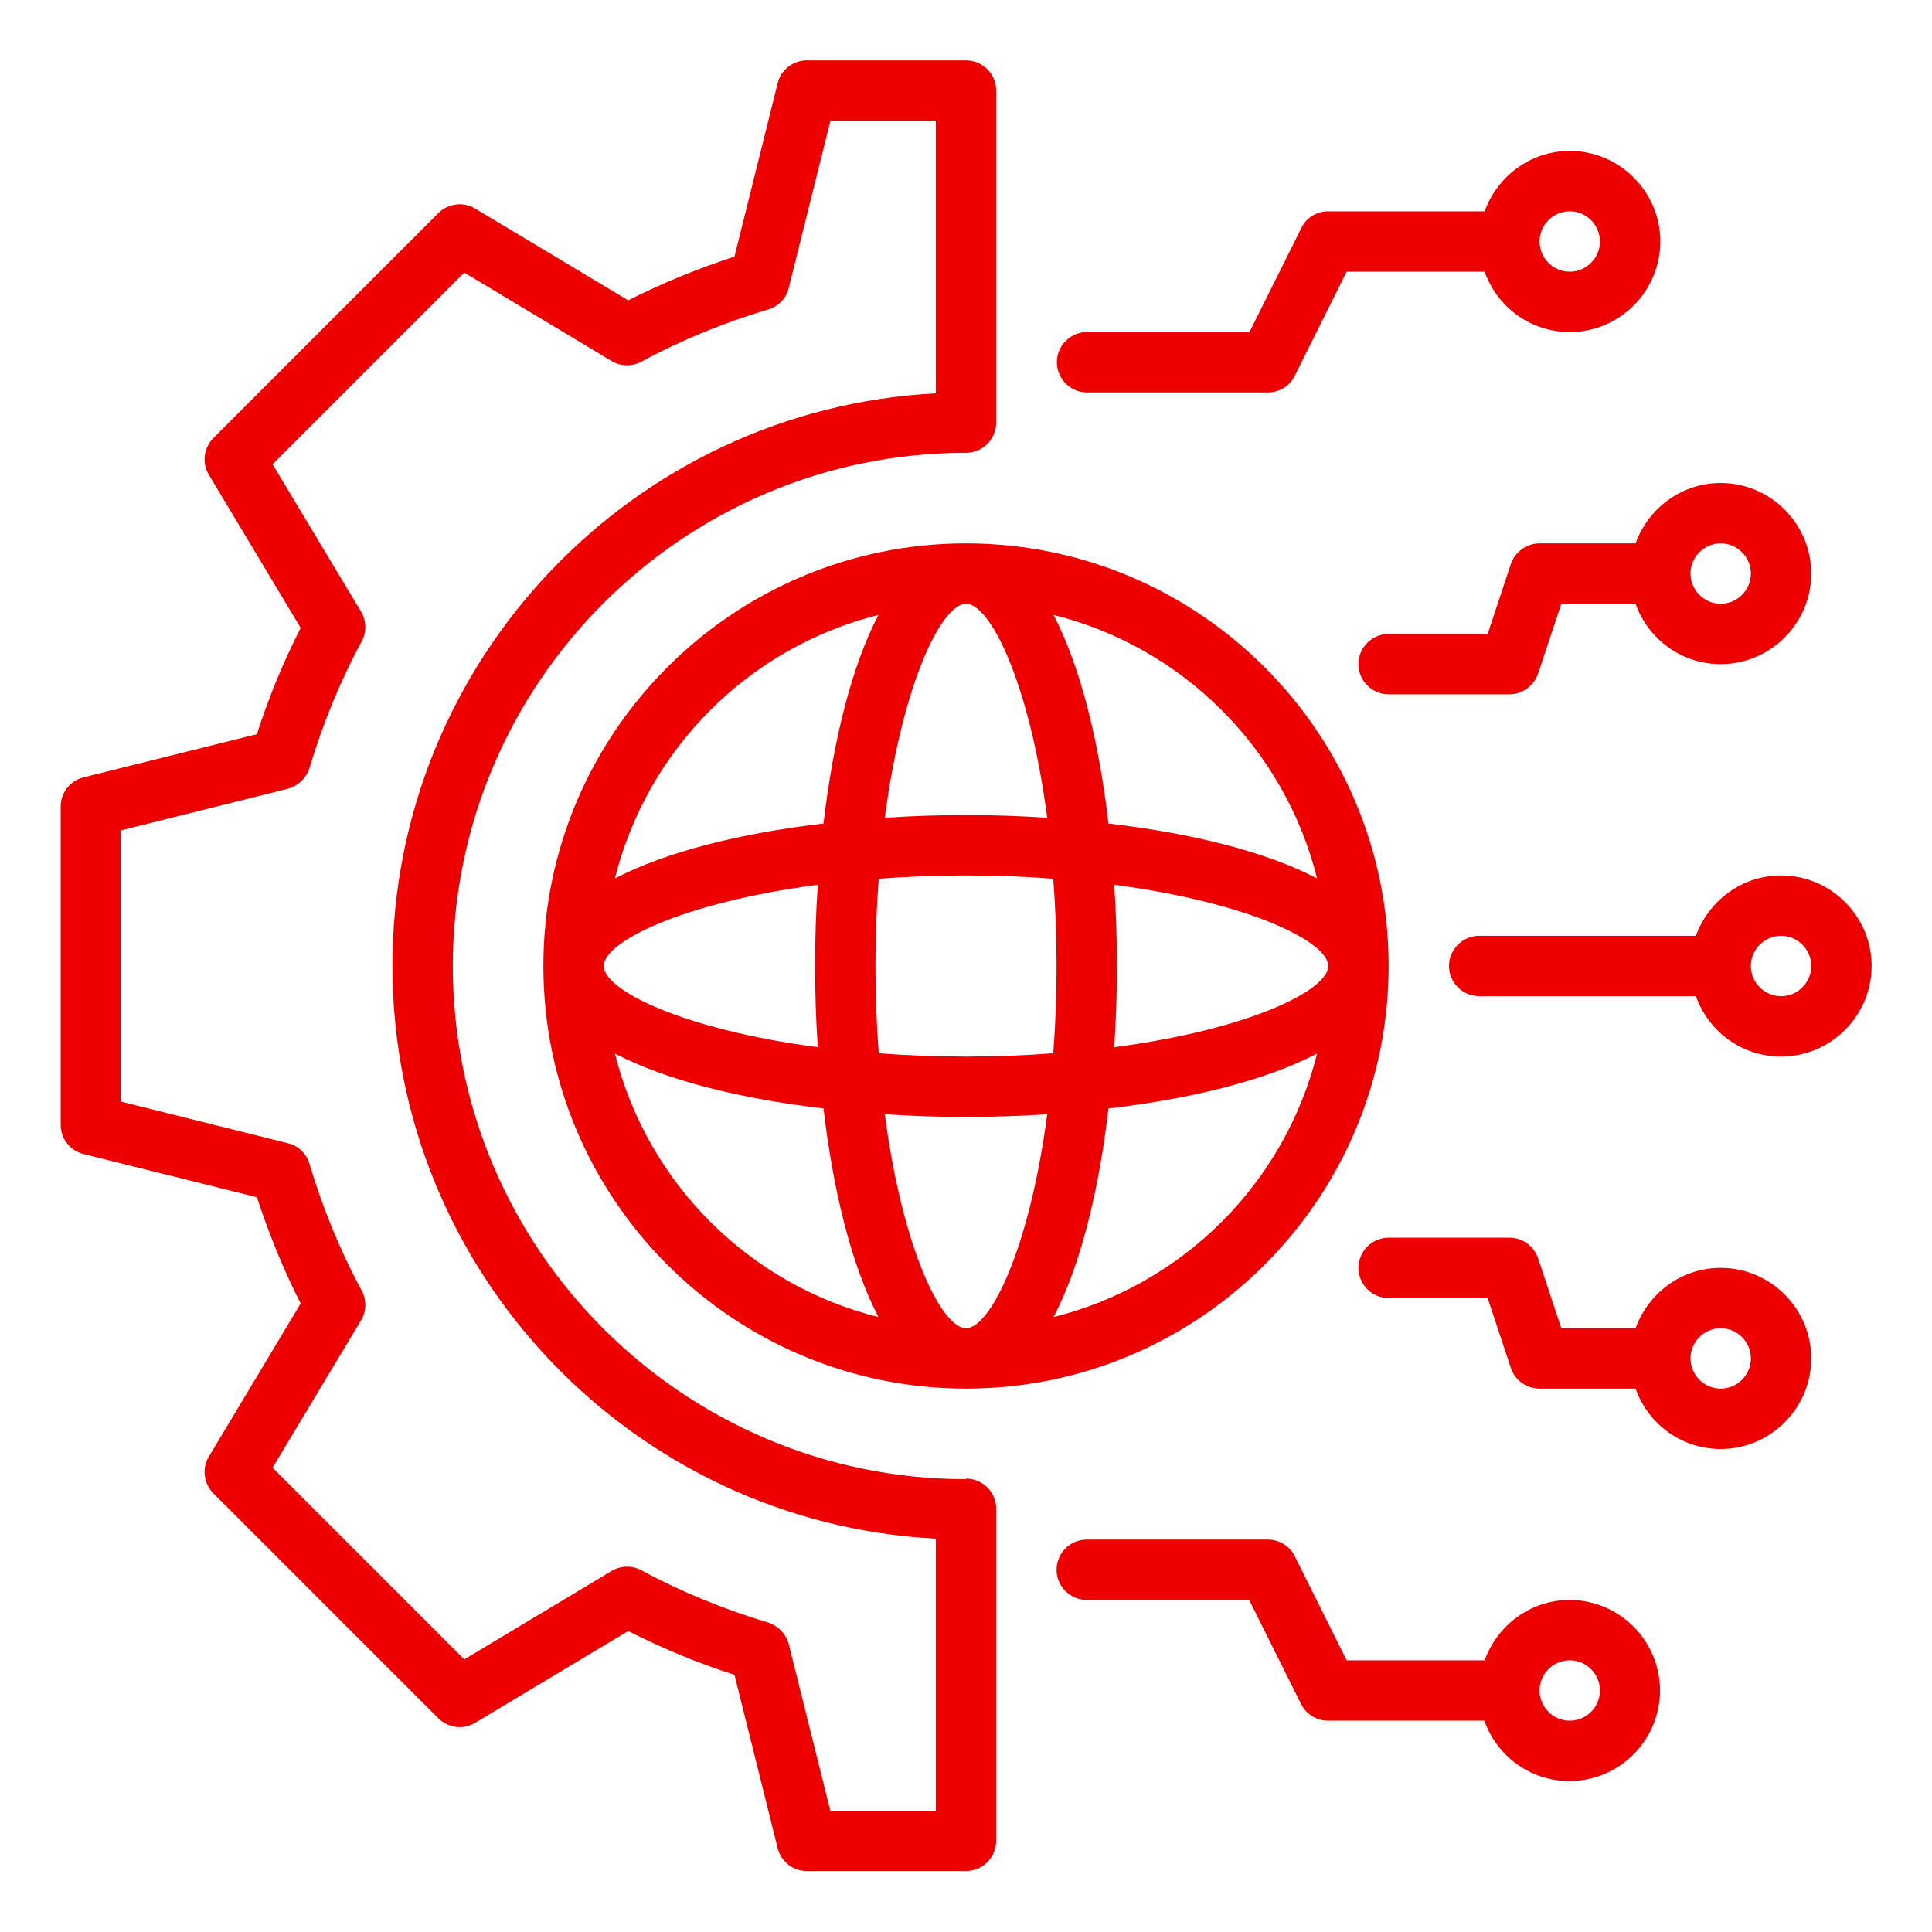 <svg xmlns="http://www.w3.org/2000/svg" xmlns:xlink="http://www.w3.org/1999/xlink" xmlns:svgjs="http://svgjs.dev/svgjs" id="Beyond_the_Horizo_Emerging_Tech" viewBox="0 0 64 64" data-name="Beyond the Horizo  Emerging Tech" width="300" height="300"><g width="100%" height="100%" transform="matrix(1,0,0,1,0,0)"><path d="m32 49c-9.37 0-17-7.63-17-17s7.63-17 17-17c.55 0 1-.45 1-1v-11c0-.55-.45-1-1-1h-5.27c-.46 0-.86.31-.97.76l-1.43 5.74c-1.22.4-2.4.88-3.52 1.45l-5.07-3.04c-.39-.24-.9-.17-1.22.15l-7.45 7.45c-.32.32-.39.83-.15 1.22l3.04 5.07c-.57 1.12-1.06 2.3-1.45 3.52l-5.74 1.43c-.45.11-.76.51-.76.97v10.54c0 .46.31.86.76.97l5.74 1.43c.4 1.22.88 2.4 1.45 3.52l-3.04 5.07c-.24.39-.17.9.15 1.22l7.45 7.45c.32.32.83.39 1.22.15l5.07-3.04c1.12.57 2.3 1.06 3.52 1.45l1.43 5.74c.11.45.51.76.97.76h5.27c.55 0 1-.45 1-1v-11c0-.55-.45-1-1-1zm-1 11h-3.49l-1.38-5.53c-.09-.34-.35-.61-.68-.72-1.47-.44-2.89-1.02-4.2-1.73-.31-.17-.69-.16-.99.02l-4.88 2.93-6.35-6.35 2.93-4.88c.18-.3.19-.68.02-.99-.71-1.31-1.29-2.73-1.73-4.2-.1-.34-.37-.6-.72-.68l-5.53-1.38v-8.98l5.53-1.38c.34-.09.61-.35.72-.68.44-1.47 1.02-2.89 1.73-4.2.17-.31.16-.69-.02-.99l-2.93-4.88 6.35-6.35 4.88 2.93c.3.18.68.19.99.02 1.31-.71 2.73-1.29 4.2-1.73.34-.1.6-.37.68-.72l1.38-5.53h3.49v9.03c-10.01.52-18 8.83-18 18.97s7.99 18.45 18 18.97z" fill="#ee0000" fill-opacity="1" data-original-color="#000000ff" stroke="none" stroke-opacity="1"></path><path d="m32 18c-7.72 0-14 6.28-14 14s6.28 14 14 14 14-6.28 14-14-6.28-14-14-14zm11.63 11.1c-1.7-.89-4.17-1.5-6.91-1.82-.32-2.74-.93-5.2-1.82-6.91 4.29 1.07 7.66 4.44 8.73 8.73zm-6.72 5.59c.06-.89.09-1.79.09-2.69s-.03-1.8-.09-2.69c4.48.59 7.09 1.89 7.09 2.69s-2.6 2.1-7.09 2.69zm-4.91 9.31c-.8 0-2.1-2.6-2.69-7.09.89.06 1.79.09 2.69.09s1.8-.03 2.69-.09c-.59 4.48-1.89 7.09-2.69 7.09zm0-9c-1.02 0-1.99-.04-2.89-.11-.07-.91-.11-1.87-.11-2.89s.04-1.99.11-2.89c.91-.07 1.87-.11 2.89-.11s1.99.04 2.89.11c.07.91.11 1.87.11 2.89s-.04 1.99-.11 2.89c-.91.07-1.87.11-2.89.11zm-12-3c0-.8 2.6-2.1 7.09-2.69-.06.89-.09 1.79-.09 2.69s.03 1.8.09 2.69c-4.48-.59-7.09-1.89-7.09-2.69zm12-12c.8 0 2.1 2.6 2.69 7.09-.89-.06-1.79-.09-2.69-.09s-1.8.03-2.69.09c.59-4.48 1.89-7.09 2.69-7.09zm-2.9.37c-.89 1.7-1.5 4.17-1.82 6.91-2.74.32-5.2.93-6.91 1.82 1.07-4.29 4.44-7.66 8.73-8.73zm-8.73 14.53c1.7.89 4.17 1.5 6.91 1.82.32 2.74.93 5.2 1.82 6.91-4.29-1.07-7.66-4.44-8.73-8.73zm14.53 8.73c.89-1.7 1.5-4.17 1.82-6.91 2.74-.32 5.2-.93 6.91-1.82-1.07 4.29-4.44 7.66-8.73 8.73z" fill="#ee0000" fill-opacity="1" data-original-color="#000000ff" stroke="none" stroke-opacity="1"></path><path d="m59 29c-1.3 0-2.4.84-2.82 2h-7.18c-.55 0-1 .45-1 1s.45 1 1 1h7.18c.41 1.16 1.51 2 2.82 2 1.65 0 3-1.35 3-3s-1.35-3-3-3zm0 4c-.55 0-1-.45-1-1s.45-1 1-1 1 .45 1 1-.45 1-1 1z" fill="#ee0000" fill-opacity="1" data-original-color="#000000ff" stroke="none" stroke-opacity="1"></path><path d="m36 13h6c.38 0 .73-.21.89-.55l1.72-3.45h4.57c.41 1.16 1.51 2 2.82 2 1.65 0 3-1.35 3-3s-1.35-3-3-3c-1.3 0-2.4.84-2.82 2h-5.18c-.38 0-.73.21-.89.55l-1.72 3.45h-5.38c-.55 0-1 .45-1 1s.45 1 1 1zm16-6c.55 0 1 .45 1 1s-.45 1-1 1-1-.45-1-1 .45-1 1-1z" fill="#ee0000" fill-opacity="1" data-original-color="#000000ff" stroke="none" stroke-opacity="1"></path><path d="m52 53c-1.3 0-2.4.84-2.82 2h-4.57l-1.72-3.45c-.17-.34-.52-.55-.89-.55h-6c-.55 0-1 .45-1 1s.45 1 1 1h5.38l1.72 3.45c.17.34.52.55.89.55h5.18c.41 1.16 1.51 2 2.82 2 1.65 0 3-1.35 3-3s-1.35-3-3-3zm0 4c-.55 0-1-.45-1-1s.45-1 1-1 1 .45 1 1-.45 1-1 1z" fill="#ee0000" fill-opacity="1" data-original-color="#000000ff" stroke="none" stroke-opacity="1"></path><path d="m57 42c-1.3 0-2.4.84-2.82 2h-2.46l-.77-2.32c-.14-.41-.52-.68-.95-.68h-4c-.55 0-1 .45-1 1s.45 1 1 1h3.28l.77 2.32c.14.41.52.68.95.68h3.18c.41 1.16 1.51 2 2.82 2 1.65 0 3-1.35 3-3s-1.35-3-3-3zm0 4c-.55 0-1-.45-1-1s.45-1 1-1 1 .45 1 1-.45 1-1 1z" fill="#ee0000" fill-opacity="1" data-original-color="#000000ff" stroke="none" stroke-opacity="1"></path><path d="m54.18 18h-3.18c-.43 0-.81.28-.95.68l-.77 2.32h-3.28c-.55 0-1 .45-1 1s.45 1 1 1h4c.43 0 .81-.28.95-.68l.77-2.32h2.46c.41 1.16 1.51 2 2.82 2 1.65 0 3-1.35 3-3s-1.35-3-3-3c-1.3 0-2.4.84-2.82 2zm2.82 0c.55 0 1 .45 1 1s-.45 1-1 1-1-.45-1-1 .45-1 1-1z" fill="#ee0000" fill-opacity="1" data-original-color="#000000ff" stroke="none" stroke-opacity="1"></path></g></svg>